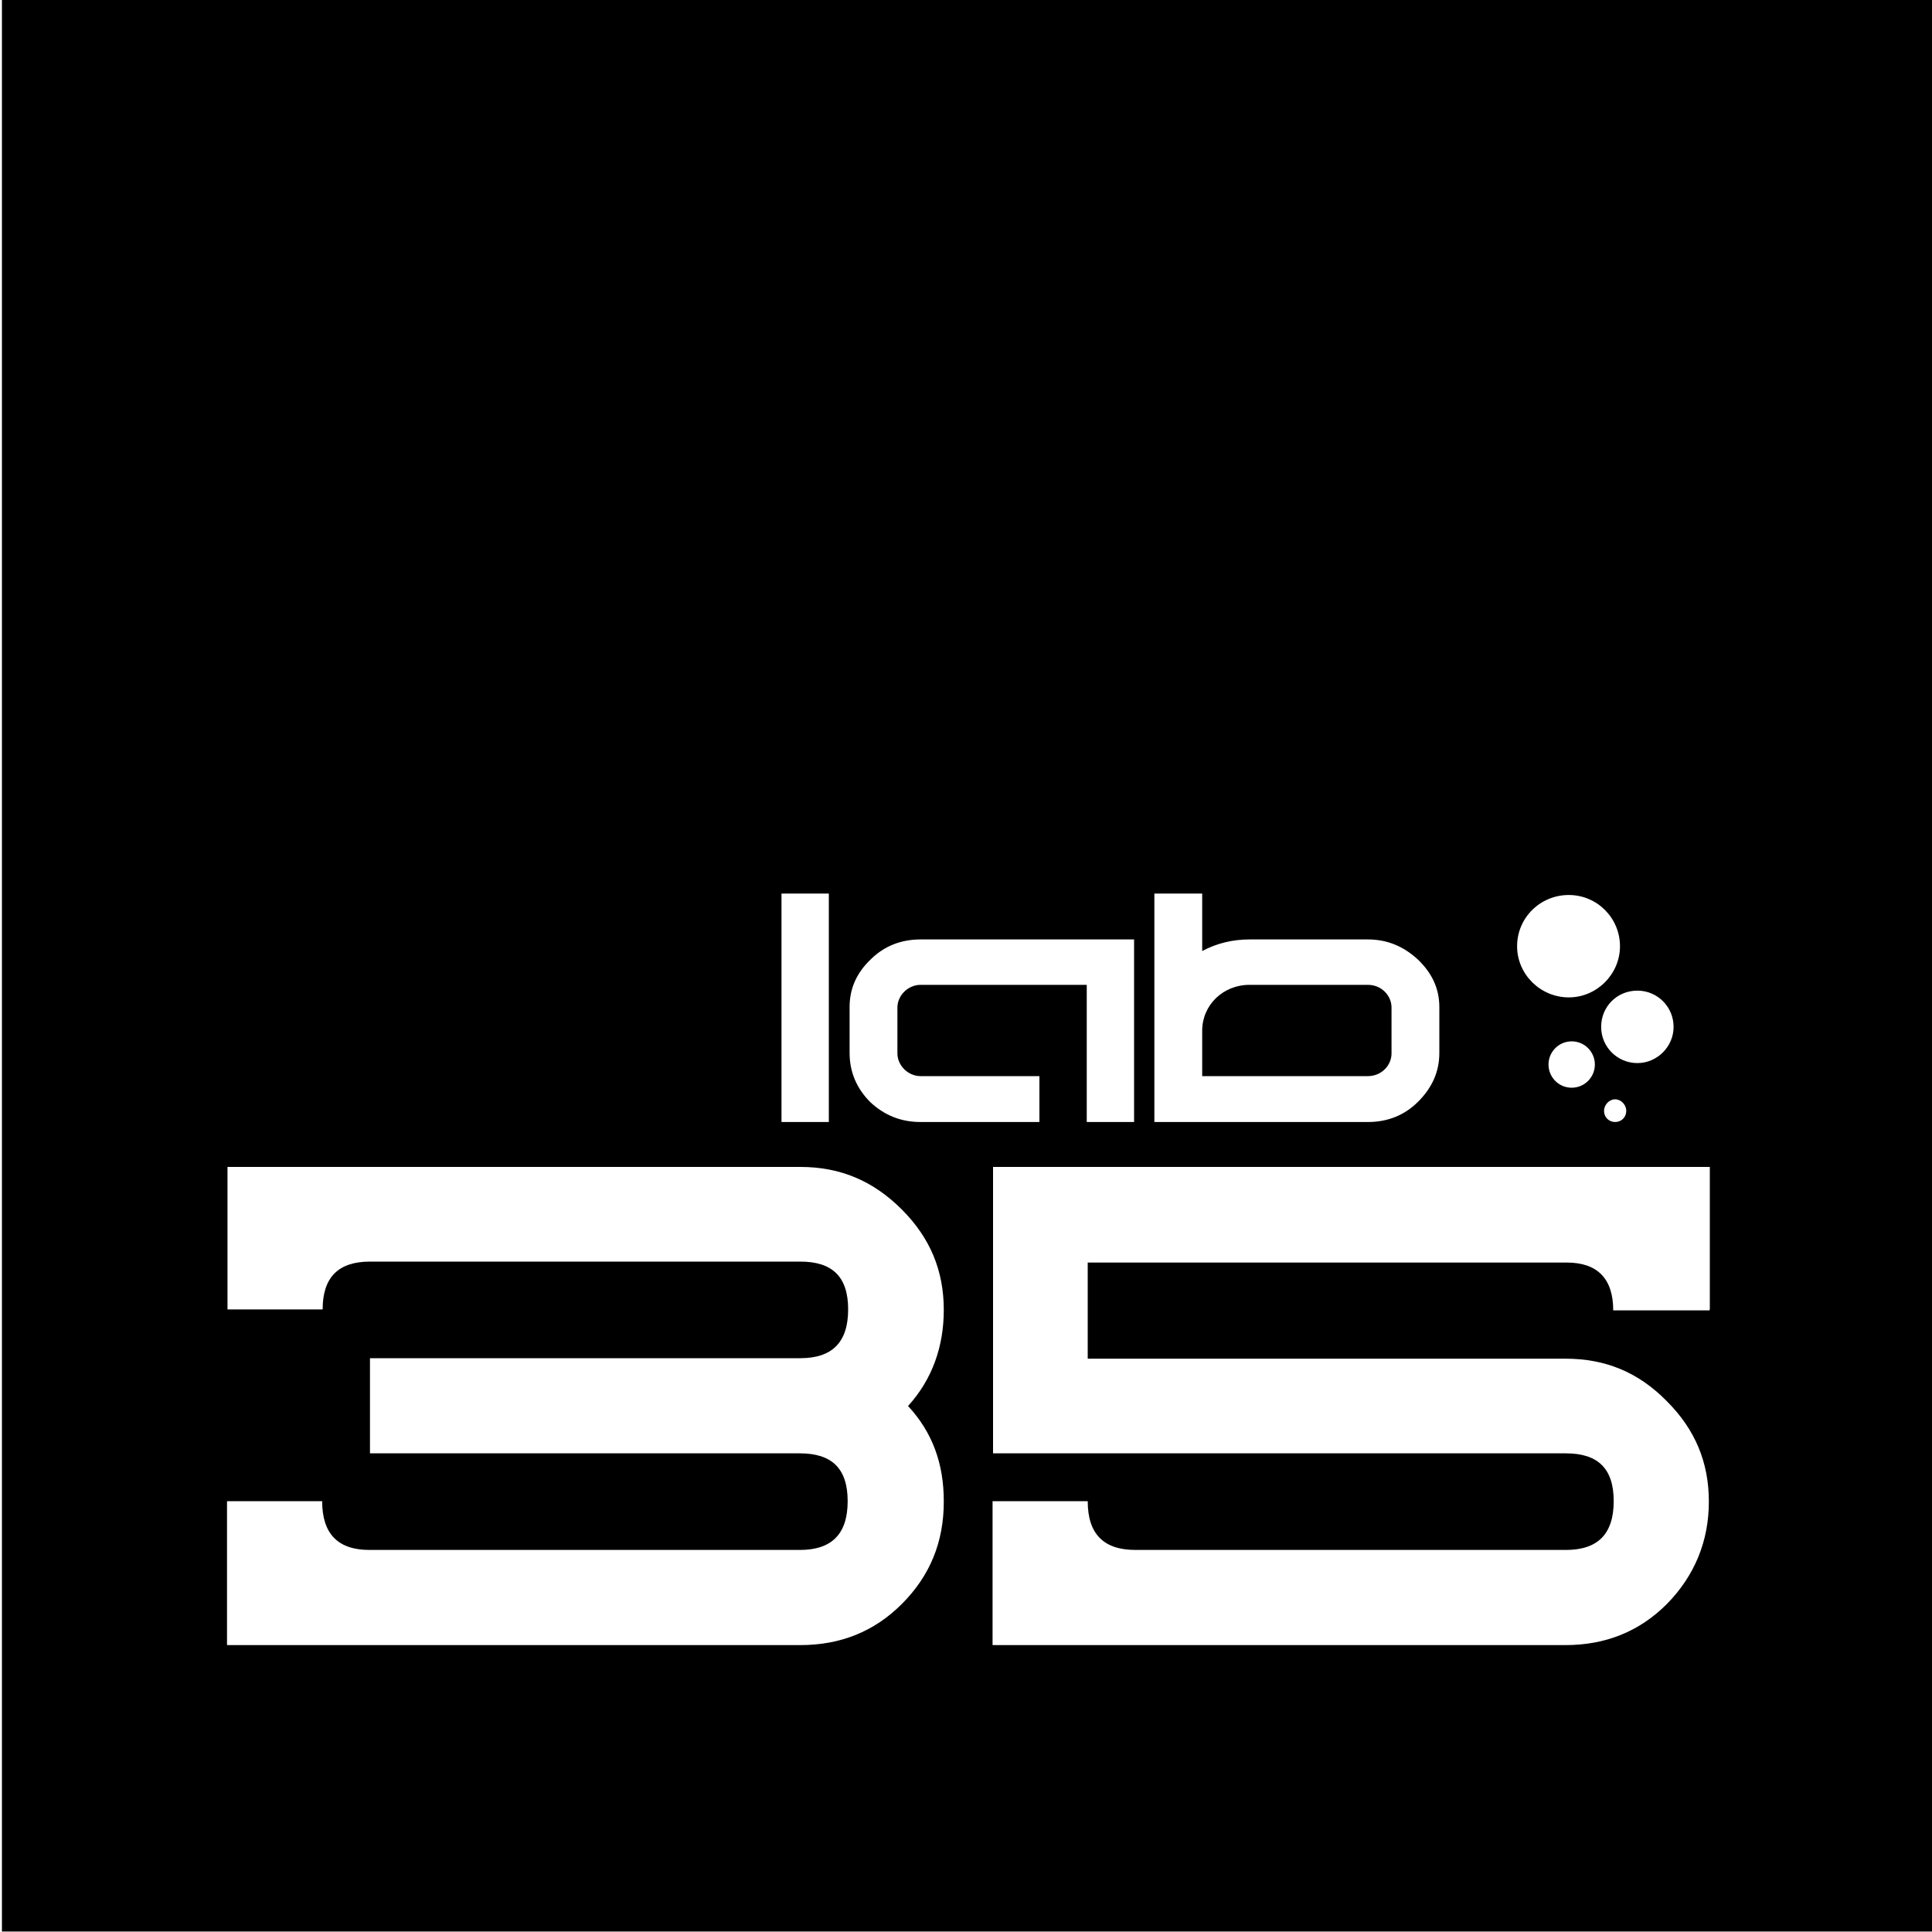 <?xml version="1.0" encoding="UTF-8"?><svg id="a" xmlns="http://www.w3.org/2000/svg" width="40" height="40" viewBox="0 0 40 40"><path d="M.04,0V39.99H40.04V0H.04ZM34.65,21.26c0,.41-.34,.75-.75,.75s-.75-.33-.75-.75,.33-.75,.75-.75,.75,.34,.75,.75Zm-.98,1.74c0,.13-.1,.23-.23,.23s-.23-.1-.23-.23,.11-.24,.23-.24,.23,.11,.23,.24Zm-1.19-4.47c.59,0,1.06,.48,1.06,1.06s-.48,1.06-1.06,1.06-1.07-.47-1.07-1.06,.48-1.06,1.07-1.06Zm.54,3.51c0,.26-.21,.48-.48,.48s-.48-.22-.48-.48,.21-.48,.48-.48,.48,.22,.48,.48Zm-9.11-3.54h.98v1.19c.3-.16,.63-.24,.98-.24h2.45c.41,0,.75,.15,1.04,.42,.29,.28,.44,.6,.44,.98v.95c0,.39-.15,.72-.44,1.01-.28,.28-.63,.42-1.04,.42h-4.42v-4.73Zm-6.32,2.35c0-.39,.15-.71,.43-.98,.28-.28,.63-.42,1.04-.42h4.42v3.78h-.98v-2.84h-3.44c-.26,0-.48,.22-.48,.47v.95c0,.25,.22,.47,.48,.47h2.46v.95h-2.46c-.41,0-.75-.14-1.04-.41-.28-.28-.43-.62-.43-1.02v-.95Zm-1.41-2.35h.98v4.73h-.98v-4.73Zm3.36,12.59c0,.83-.28,1.53-.87,2.12-.57,.57-1.27,.85-2.1,.85H4.7v-2.98h1.97c0,.68,.33,1.01,.98,1.01h8.91c.66,0,.99-.33,.99-1.01s-.33-.99-.99-.99H7.66v-1.97h8.91c.66,0,.99-.33,.99-1.01s-.33-.99-.99-.99H7.66c-.66,0-.98,.33-.98,.99h-1.97v-2.95h11.86c.83,0,1.51,.29,2.1,.88,.59,.59,.87,1.27,.87,2.08,0,.76-.24,1.44-.74,1.99,.51,.55,.74,1.2,.74,1.97Zm15.85-3.96h-1.99c0-.66-.33-.99-.96-.99h-9.92v1.99h9.89c.83,0,1.51,.28,2.1,.88,.59,.59,.87,1.27,.87,2.08s-.29,1.53-.87,2.12c-.57,.57-1.27,.85-2.1,.85h-11.86v-2.98h1.97c0,.68,.33,1.01,.99,1.01h8.91c.66,0,.99-.33,.99-1.01s-.33-.99-.99-.99h-11.86v-5.93h14.84v2.95Z"/><path d="M28.81,21.81v-.95c0-.25-.21-.47-.49-.47h-2.45c-.55,0-.98,.42-.98,.95v.94h3.43c.28,0,.49-.22,.49-.47Z"/></svg>